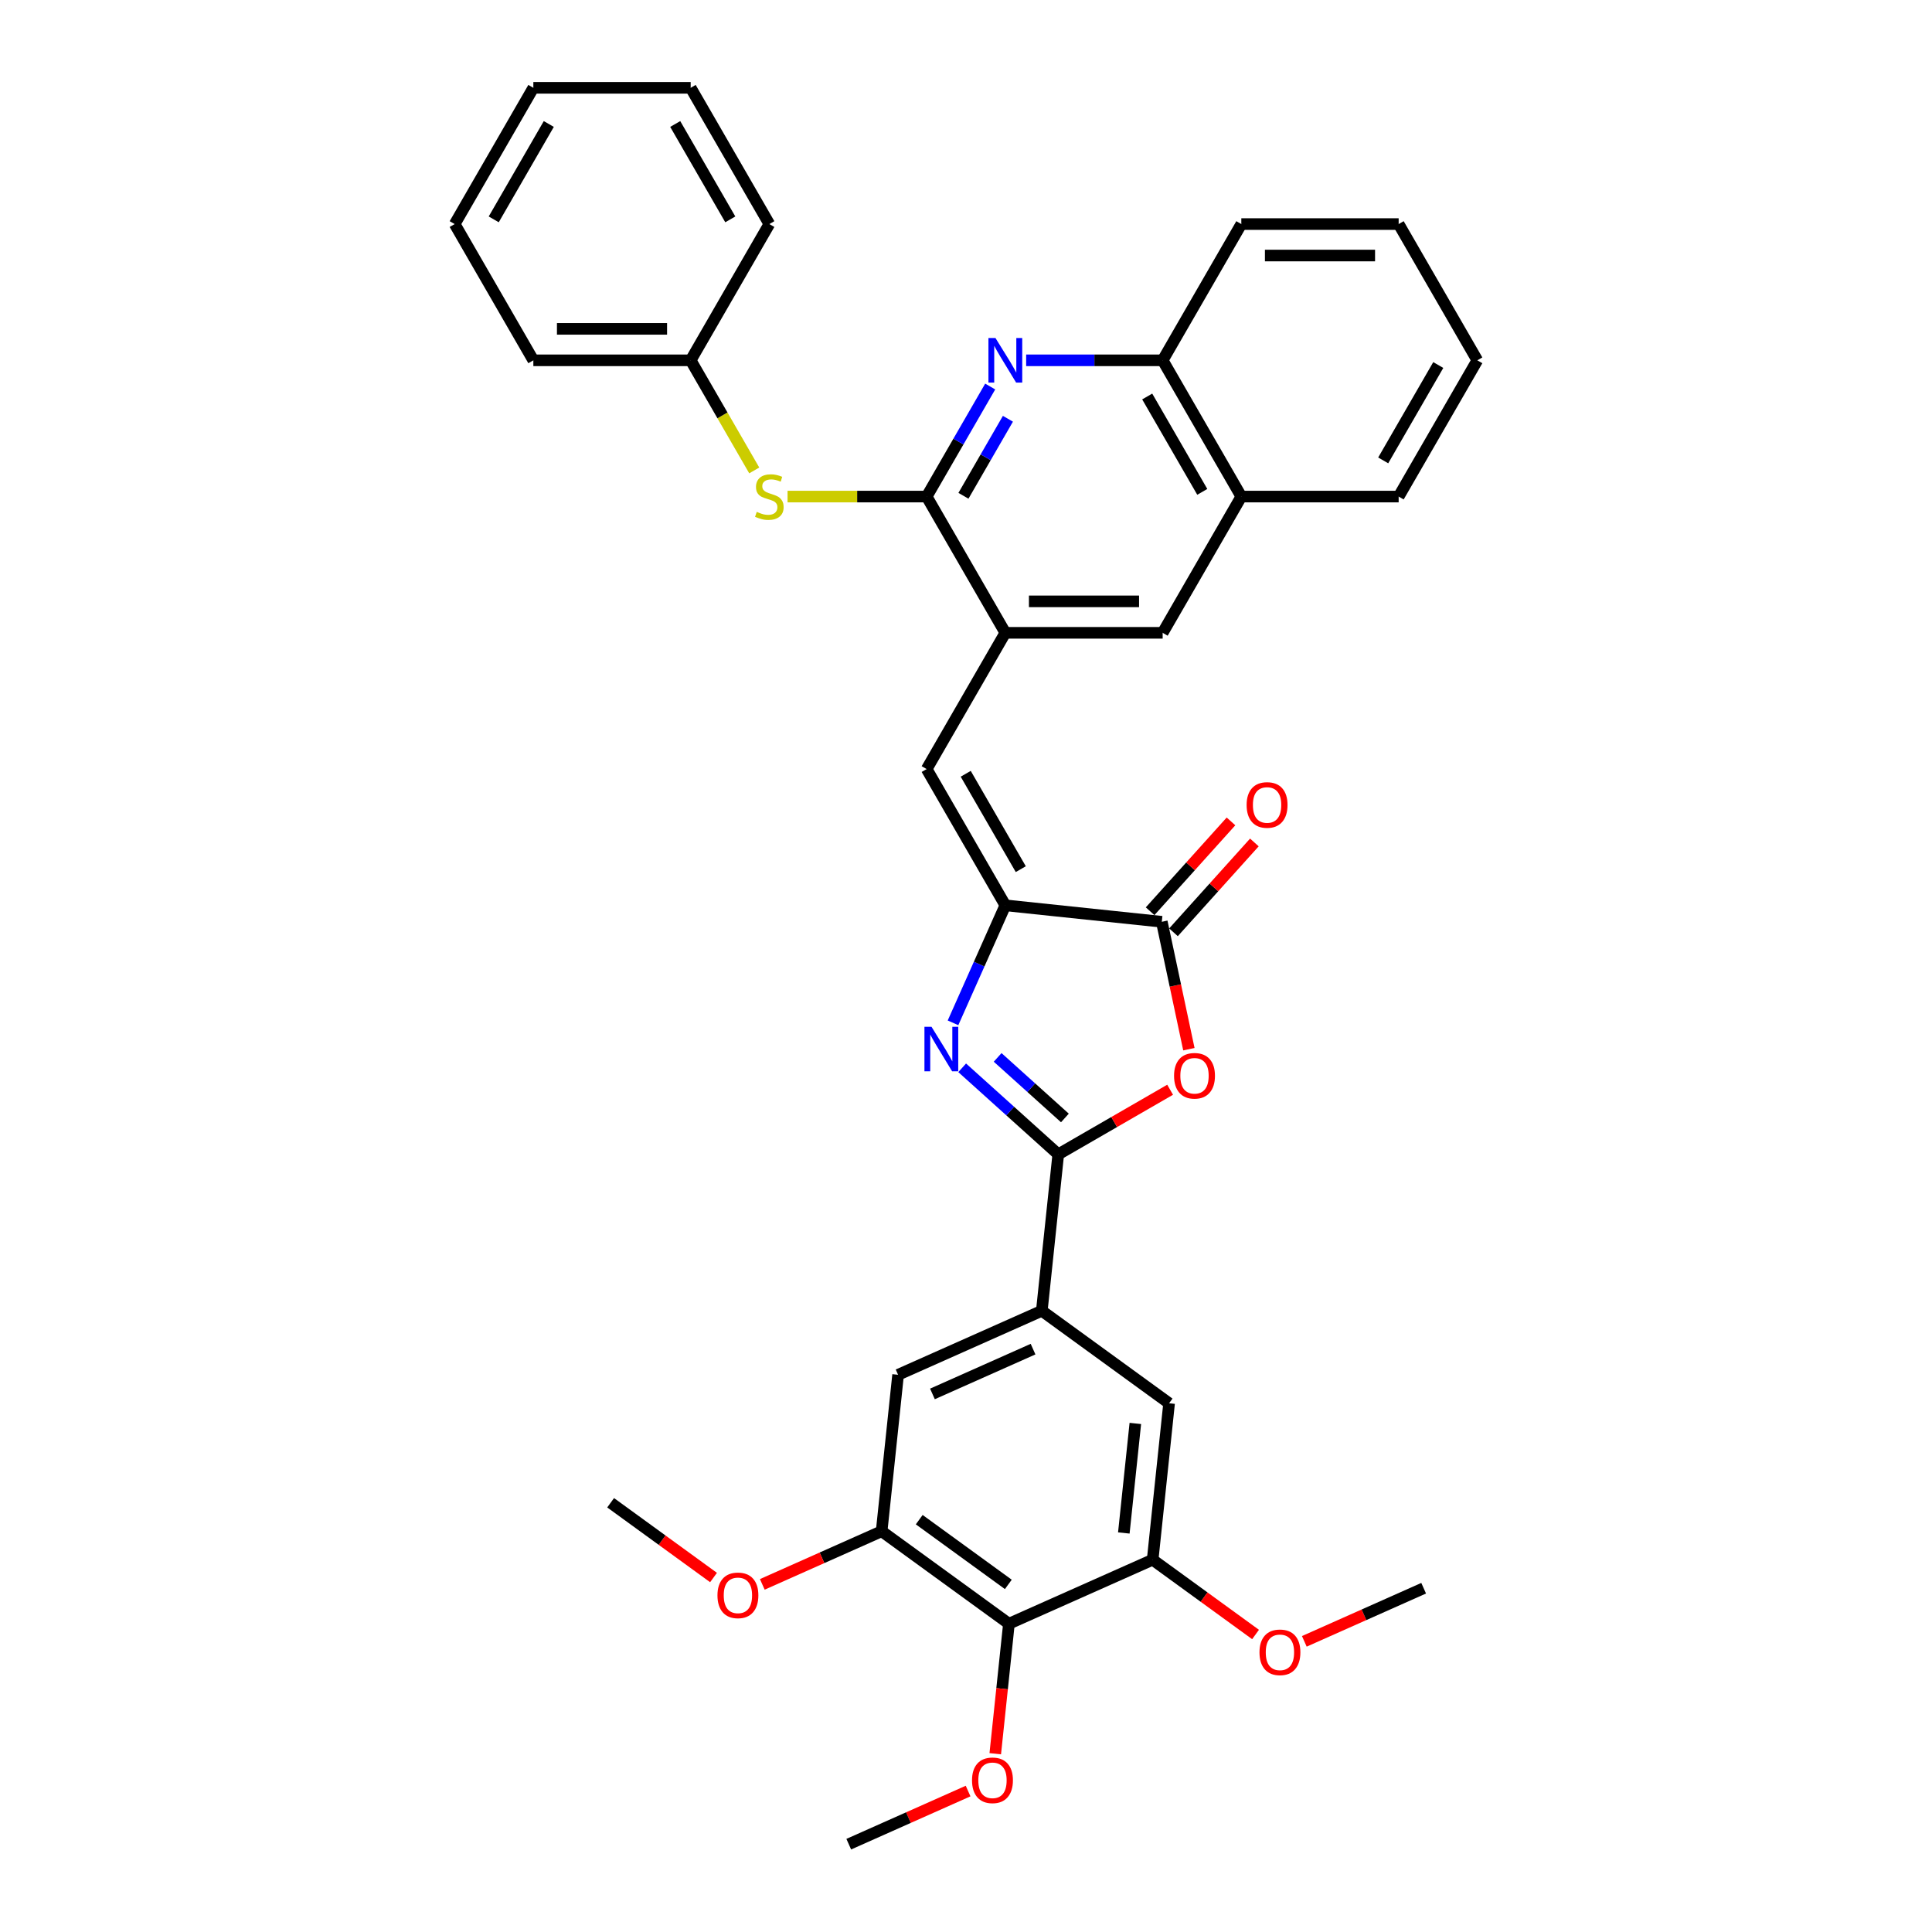 <?xml version='1.0' encoding='iso-8859-1'?>
<svg version='1.1' baseProfile='full'
              xmlns='http://www.w3.org/2000/svg'
                      xmlns:rdkit='http://www.rdkit.org/xml'
                      xmlns:xlink='http://www.w3.org/1999/xlink'
                  xml:space='preserve'
width='1000px' height='1000px' viewBox='0 0 1000 1000'>
<!-- END OF HEADER -->
<rect style='opacity:1.0;fill:#FFFFFF;stroke:none' width='1000' height='1000' x='0' y='0'> </rect>
<path class='bond-0' d='M 547.753,597.476 L 522.886,575.085' style='fill:none;fill-rule:evenodd;stroke:#000000;stroke-width:6px;stroke-linecap:butt;stroke-linejoin:miter;stroke-opacity:1' />
<path class='bond-0' d='M 522.886,575.085 L 498.018,552.694' style='fill:none;fill-rule:evenodd;stroke:#0000FF;stroke-width:6px;stroke-linecap:butt;stroke-linejoin:miter;stroke-opacity:1' />
<path class='bond-0' d='M 551.191,578.655 L 533.783,562.982' style='fill:none;fill-rule:evenodd;stroke:#000000;stroke-width:6px;stroke-linecap:butt;stroke-linejoin:miter;stroke-opacity:1' />
<path class='bond-0' d='M 533.783,562.982 L 516.376,547.308' style='fill:none;fill-rule:evenodd;stroke:#0000FF;stroke-width:6px;stroke-linecap:butt;stroke-linejoin:miter;stroke-opacity:1' />
<path class='bond-2' d='M 547.753,597.476 L 576.704,580.761' style='fill:none;fill-rule:evenodd;stroke:#000000;stroke-width:6px;stroke-linecap:butt;stroke-linejoin:miter;stroke-opacity:1' />
<path class='bond-2' d='M 576.704,580.761 L 605.654,564.046' style='fill:none;fill-rule:evenodd;stroke:#FF0000;stroke-width:6px;stroke-linecap:butt;stroke-linejoin:miter;stroke-opacity:1' />
<path class='bond-8' d='M 547.753,597.476 L 539.241,678.463' style='fill:none;fill-rule:evenodd;stroke:#000000;stroke-width:6px;stroke-linecap:butt;stroke-linejoin:miter;stroke-opacity:1' />
<path class='bond-1' d='M 493.277,529.419 L 506.818,499.006' style='fill:none;fill-rule:evenodd;stroke:#0000FF;stroke-width:6px;stroke-linecap:butt;stroke-linejoin:miter;stroke-opacity:1' />
<path class='bond-1' d='M 506.818,499.006 L 520.358,468.593' style='fill:none;fill-rule:evenodd;stroke:#000000;stroke-width:6px;stroke-linecap:butt;stroke-linejoin:miter;stroke-opacity:1' />
<path class='bond-6' d='M 520.358,468.593 L 479.642,398.07' style='fill:none;fill-rule:evenodd;stroke:#000000;stroke-width:6px;stroke-linecap:butt;stroke-linejoin:miter;stroke-opacity:1' />
<path class='bond-6' d='M 528.355,449.872 L 499.854,400.505' style='fill:none;fill-rule:evenodd;stroke:#000000;stroke-width:6px;stroke-linecap:butt;stroke-linejoin:miter;stroke-opacity:1' />
<path class='bond-35' d='M 520.358,468.593 L 601.345,477.105' style='fill:none;fill-rule:evenodd;stroke:#000000;stroke-width:6px;stroke-linecap:butt;stroke-linejoin:miter;stroke-opacity:1' />
<path class='bond-3' d='M 615.365,543.062 L 608.355,510.084' style='fill:none;fill-rule:evenodd;stroke:#FF0000;stroke-width:6px;stroke-linecap:butt;stroke-linejoin:miter;stroke-opacity:1' />
<path class='bond-3' d='M 608.355,510.084 L 601.345,477.105' style='fill:none;fill-rule:evenodd;stroke:#000000;stroke-width:6px;stroke-linecap:butt;stroke-linejoin:miter;stroke-opacity:1' />
<path class='bond-18' d='M 607.397,482.554 L 628.331,459.305' style='fill:none;fill-rule:evenodd;stroke:#000000;stroke-width:6px;stroke-linecap:butt;stroke-linejoin:miter;stroke-opacity:1' />
<path class='bond-18' d='M 628.331,459.305 L 649.264,436.056' style='fill:none;fill-rule:evenodd;stroke:#FF0000;stroke-width:6px;stroke-linecap:butt;stroke-linejoin:miter;stroke-opacity:1' />
<path class='bond-18' d='M 595.294,471.657 L 616.227,448.407' style='fill:none;fill-rule:evenodd;stroke:#000000;stroke-width:6px;stroke-linecap:butt;stroke-linejoin:miter;stroke-opacity:1' />
<path class='bond-18' d='M 616.227,448.407 L 637.161,425.158' style='fill:none;fill-rule:evenodd;stroke:#FF0000;stroke-width:6px;stroke-linecap:butt;stroke-linejoin:miter;stroke-opacity:1' />
<path class='bond-4' d='M 479.642,257.024 L 520.358,327.547' style='fill:none;fill-rule:evenodd;stroke:#000000;stroke-width:6px;stroke-linecap:butt;stroke-linejoin:miter;stroke-opacity:1' />
<path class='bond-5' d='M 479.642,257.024 L 496.084,228.546' style='fill:none;fill-rule:evenodd;stroke:#000000;stroke-width:6px;stroke-linecap:butt;stroke-linejoin:miter;stroke-opacity:1' />
<path class='bond-5' d='M 496.084,228.546 L 512.526,200.068' style='fill:none;fill-rule:evenodd;stroke:#0000FF;stroke-width:6px;stroke-linecap:butt;stroke-linejoin:miter;stroke-opacity:1' />
<path class='bond-5' d='M 498.679,256.624 L 510.188,236.689' style='fill:none;fill-rule:evenodd;stroke:#000000;stroke-width:6px;stroke-linecap:butt;stroke-linejoin:miter;stroke-opacity:1' />
<path class='bond-5' d='M 510.188,236.689 L 521.698,216.754' style='fill:none;fill-rule:evenodd;stroke:#0000FF;stroke-width:6px;stroke-linecap:butt;stroke-linejoin:miter;stroke-opacity:1' />
<path class='bond-12' d='M 479.642,257.024 L 443.64,257.024' style='fill:none;fill-rule:evenodd;stroke:#000000;stroke-width:6px;stroke-linecap:butt;stroke-linejoin:miter;stroke-opacity:1' />
<path class='bond-12' d='M 443.64,257.024 L 407.639,257.024' style='fill:none;fill-rule:evenodd;stroke:#CCCC00;stroke-width:6px;stroke-linecap:butt;stroke-linejoin:miter;stroke-opacity:1' />
<path class='bond-37' d='M 531.14,186.501 L 566.466,186.501' style='fill:none;fill-rule:evenodd;stroke:#0000FF;stroke-width:6px;stroke-linecap:butt;stroke-linejoin:miter;stroke-opacity:1' />
<path class='bond-37' d='M 566.466,186.501 L 601.791,186.501' style='fill:none;fill-rule:evenodd;stroke:#000000;stroke-width:6px;stroke-linecap:butt;stroke-linejoin:miter;stroke-opacity:1' />
<path class='bond-7' d='M 479.642,398.07 L 520.358,327.547' style='fill:none;fill-rule:evenodd;stroke:#000000;stroke-width:6px;stroke-linecap:butt;stroke-linejoin:miter;stroke-opacity:1' />
<path class='bond-15' d='M 520.358,327.547 L 601.791,327.547' style='fill:none;fill-rule:evenodd;stroke:#000000;stroke-width:6px;stroke-linecap:butt;stroke-linejoin:miter;stroke-opacity:1' />
<path class='bond-15' d='M 532.573,311.26 L 589.576,311.26' style='fill:none;fill-rule:evenodd;stroke:#000000;stroke-width:6px;stroke-linecap:butt;stroke-linejoin:miter;stroke-opacity:1' />
<path class='bond-13' d='M 539.241,678.463 L 605.122,726.328' style='fill:none;fill-rule:evenodd;stroke:#000000;stroke-width:6px;stroke-linecap:butt;stroke-linejoin:miter;stroke-opacity:1' />
<path class='bond-14' d='M 539.241,678.463 L 464.848,711.584' style='fill:none;fill-rule:evenodd;stroke:#000000;stroke-width:6px;stroke-linecap:butt;stroke-linejoin:miter;stroke-opacity:1' />
<path class='bond-14' d='M 534.706,698.309 L 482.631,721.495' style='fill:none;fill-rule:evenodd;stroke:#000000;stroke-width:6px;stroke-linecap:butt;stroke-linejoin:miter;stroke-opacity:1' />
<path class='bond-9' d='M 522.217,840.437 L 456.336,792.571' style='fill:none;fill-rule:evenodd;stroke:#000000;stroke-width:6px;stroke-linecap:butt;stroke-linejoin:miter;stroke-opacity:1' />
<path class='bond-9' d='M 521.908,820.081 L 475.791,786.575' style='fill:none;fill-rule:evenodd;stroke:#000000;stroke-width:6px;stroke-linecap:butt;stroke-linejoin:miter;stroke-opacity:1' />
<path class='bond-19' d='M 522.217,840.437 L 518.681,874.082' style='fill:none;fill-rule:evenodd;stroke:#000000;stroke-width:6px;stroke-linecap:butt;stroke-linejoin:miter;stroke-opacity:1' />
<path class='bond-19' d='M 518.681,874.082 L 515.144,907.727' style='fill:none;fill-rule:evenodd;stroke:#FF0000;stroke-width:6px;stroke-linecap:butt;stroke-linejoin:miter;stroke-opacity:1' />
<path class='bond-36' d='M 522.217,840.437 L 596.61,807.315' style='fill:none;fill-rule:evenodd;stroke:#000000;stroke-width:6px;stroke-linecap:butt;stroke-linejoin:miter;stroke-opacity:1' />
<path class='bond-10' d='M 596.61,807.315 L 605.122,726.328' style='fill:none;fill-rule:evenodd;stroke:#000000;stroke-width:6px;stroke-linecap:butt;stroke-linejoin:miter;stroke-opacity:1' />
<path class='bond-10' d='M 581.689,793.464 L 587.648,736.773' style='fill:none;fill-rule:evenodd;stroke:#000000;stroke-width:6px;stroke-linecap:butt;stroke-linejoin:miter;stroke-opacity:1' />
<path class='bond-21' d='M 596.61,807.315 L 623.239,826.662' style='fill:none;fill-rule:evenodd;stroke:#000000;stroke-width:6px;stroke-linecap:butt;stroke-linejoin:miter;stroke-opacity:1' />
<path class='bond-21' d='M 623.239,826.662 L 649.868,846.009' style='fill:none;fill-rule:evenodd;stroke:#FF0000;stroke-width:6px;stroke-linecap:butt;stroke-linejoin:miter;stroke-opacity:1' />
<path class='bond-11' d='M 456.336,792.571 L 464.848,711.584' style='fill:none;fill-rule:evenodd;stroke:#000000;stroke-width:6px;stroke-linecap:butt;stroke-linejoin:miter;stroke-opacity:1' />
<path class='bond-22' d='M 456.336,792.571 L 425.451,806.322' style='fill:none;fill-rule:evenodd;stroke:#000000;stroke-width:6px;stroke-linecap:butt;stroke-linejoin:miter;stroke-opacity:1' />
<path class='bond-22' d='M 425.451,806.322 L 394.565,820.074' style='fill:none;fill-rule:evenodd;stroke:#FF0000;stroke-width:6px;stroke-linecap:butt;stroke-linejoin:miter;stroke-opacity:1' />
<path class='bond-20' d='M 390.395,243.49 L 373.943,214.995' style='fill:none;fill-rule:evenodd;stroke:#CCCC00;stroke-width:6px;stroke-linecap:butt;stroke-linejoin:miter;stroke-opacity:1' />
<path class='bond-20' d='M 373.943,214.995 L 357.492,186.501' style='fill:none;fill-rule:evenodd;stroke:#000000;stroke-width:6px;stroke-linecap:butt;stroke-linejoin:miter;stroke-opacity:1' />
<path class='bond-17' d='M 601.791,327.547 L 642.508,257.024' style='fill:none;fill-rule:evenodd;stroke:#000000;stroke-width:6px;stroke-linecap:butt;stroke-linejoin:miter;stroke-opacity:1' />
<path class='bond-16' d='M 601.791,186.501 L 642.508,257.024' style='fill:none;fill-rule:evenodd;stroke:#000000;stroke-width:6px;stroke-linecap:butt;stroke-linejoin:miter;stroke-opacity:1' />
<path class='bond-16' d='M 593.794,205.223 L 622.296,254.589' style='fill:none;fill-rule:evenodd;stroke:#000000;stroke-width:6px;stroke-linecap:butt;stroke-linejoin:miter;stroke-opacity:1' />
<path class='bond-23' d='M 601.791,186.501 L 642.508,115.978' style='fill:none;fill-rule:evenodd;stroke:#000000;stroke-width:6px;stroke-linecap:butt;stroke-linejoin:miter;stroke-opacity:1' />
<path class='bond-24' d='M 642.508,257.024 L 723.941,257.024' style='fill:none;fill-rule:evenodd;stroke:#000000;stroke-width:6px;stroke-linecap:butt;stroke-linejoin:miter;stroke-opacity:1' />
<path class='bond-27' d='M 501.083,927.043 L 470.197,940.794' style='fill:none;fill-rule:evenodd;stroke:#FF0000;stroke-width:6px;stroke-linecap:butt;stroke-linejoin:miter;stroke-opacity:1' />
<path class='bond-27' d='M 470.197,940.794 L 439.312,954.545' style='fill:none;fill-rule:evenodd;stroke:#000000;stroke-width:6px;stroke-linecap:butt;stroke-linejoin:miter;stroke-opacity:1' />
<path class='bond-25' d='M 357.492,186.501 L 276.059,186.501' style='fill:none;fill-rule:evenodd;stroke:#000000;stroke-width:6px;stroke-linecap:butt;stroke-linejoin:miter;stroke-opacity:1' />
<path class='bond-25' d='M 345.277,170.214 L 288.274,170.214' style='fill:none;fill-rule:evenodd;stroke:#000000;stroke-width:6px;stroke-linecap:butt;stroke-linejoin:miter;stroke-opacity:1' />
<path class='bond-26' d='M 357.492,186.501 L 398.209,115.978' style='fill:none;fill-rule:evenodd;stroke:#000000;stroke-width:6px;stroke-linecap:butt;stroke-linejoin:miter;stroke-opacity:1' />
<path class='bond-28' d='M 675.113,849.56 L 705.998,835.809' style='fill:none;fill-rule:evenodd;stroke:#FF0000;stroke-width:6px;stroke-linecap:butt;stroke-linejoin:miter;stroke-opacity:1' />
<path class='bond-28' d='M 705.998,835.809 L 736.883,822.058' style='fill:none;fill-rule:evenodd;stroke:#000000;stroke-width:6px;stroke-linecap:butt;stroke-linejoin:miter;stroke-opacity:1' />
<path class='bond-29' d='M 369.321,816.523 L 342.692,797.175' style='fill:none;fill-rule:evenodd;stroke:#FF0000;stroke-width:6px;stroke-linecap:butt;stroke-linejoin:miter;stroke-opacity:1' />
<path class='bond-29' d='M 342.692,797.175 L 316.062,777.828' style='fill:none;fill-rule:evenodd;stroke:#000000;stroke-width:6px;stroke-linecap:butt;stroke-linejoin:miter;stroke-opacity:1' />
<path class='bond-38' d='M 642.508,115.978 L 723.941,115.978' style='fill:none;fill-rule:evenodd;stroke:#000000;stroke-width:6px;stroke-linecap:butt;stroke-linejoin:miter;stroke-opacity:1' />
<path class='bond-38' d='M 654.723,132.264 L 711.726,132.264' style='fill:none;fill-rule:evenodd;stroke:#000000;stroke-width:6px;stroke-linecap:butt;stroke-linejoin:miter;stroke-opacity:1' />
<path class='bond-31' d='M 723.941,257.024 L 764.658,186.501' style='fill:none;fill-rule:evenodd;stroke:#000000;stroke-width:6px;stroke-linecap:butt;stroke-linejoin:miter;stroke-opacity:1' />
<path class='bond-31' d='M 715.944,238.302 L 744.445,188.936' style='fill:none;fill-rule:evenodd;stroke:#000000;stroke-width:6px;stroke-linecap:butt;stroke-linejoin:miter;stroke-opacity:1' />
<path class='bond-32' d='M 276.059,186.501 L 235.342,115.978' style='fill:none;fill-rule:evenodd;stroke:#000000;stroke-width:6px;stroke-linecap:butt;stroke-linejoin:miter;stroke-opacity:1' />
<path class='bond-33' d='M 398.209,115.978 L 357.492,45.455' style='fill:none;fill-rule:evenodd;stroke:#000000;stroke-width:6px;stroke-linecap:butt;stroke-linejoin:miter;stroke-opacity:1' />
<path class='bond-33' d='M 377.997,113.543 L 349.495,64.176' style='fill:none;fill-rule:evenodd;stroke:#000000;stroke-width:6px;stroke-linecap:butt;stroke-linejoin:miter;stroke-opacity:1' />
<path class='bond-30' d='M 723.941,115.978 L 764.658,186.501' style='fill:none;fill-rule:evenodd;stroke:#000000;stroke-width:6px;stroke-linecap:butt;stroke-linejoin:miter;stroke-opacity:1' />
<path class='bond-39' d='M 235.342,115.978 L 276.059,45.455' style='fill:none;fill-rule:evenodd;stroke:#000000;stroke-width:6px;stroke-linecap:butt;stroke-linejoin:miter;stroke-opacity:1' />
<path class='bond-39' d='M 255.555,113.543 L 284.056,64.176' style='fill:none;fill-rule:evenodd;stroke:#000000;stroke-width:6px;stroke-linecap:butt;stroke-linejoin:miter;stroke-opacity:1' />
<path class='bond-34' d='M 357.492,45.455 L 276.059,45.455' style='fill:none;fill-rule:evenodd;stroke:#000000;stroke-width:6px;stroke-linecap:butt;stroke-linejoin:miter;stroke-opacity:1' />
<path  class='atom-1' d='M 482.139 531.455
L 489.696 543.67
Q 490.445 544.875, 491.65 547.058
Q 492.855 549.24, 492.92 549.371
L 492.92 531.455
L 495.982 531.455
L 495.982 554.517
L 492.823 554.517
L 484.712 541.162
Q 483.767 539.599, 482.758 537.807
Q 481.78 536.016, 481.487 535.462
L 481.487 554.517
L 478.491 554.517
L 478.491 531.455
L 482.139 531.455
' fill='#0000FF'/>
<path  class='atom-3' d='M 607.69 556.824
Q 607.69 551.287, 610.426 548.192
Q 613.162 545.098, 618.276 545.098
Q 623.39 545.098, 626.126 548.192
Q 628.862 551.287, 628.862 556.824
Q 628.862 562.427, 626.094 565.619
Q 623.325 568.779, 618.276 568.779
Q 613.195 568.779, 610.426 565.619
Q 607.69 562.459, 607.69 556.824
M 618.276 566.173
Q 621.794 566.173, 623.683 563.827
Q 625.605 561.45, 625.605 556.824
Q 625.605 552.297, 623.683 550.016
Q 621.794 547.704, 618.276 547.704
Q 614.758 547.704, 612.836 549.984
Q 610.947 552.264, 610.947 556.824
Q 610.947 561.482, 612.836 563.827
Q 614.758 566.173, 618.276 566.173
' fill='#FF0000'/>
<path  class='atom-6' d='M 515.261 174.97
L 522.818 187.185
Q 523.567 188.39, 524.772 190.572
Q 525.977 192.755, 526.042 192.885
L 526.042 174.97
L 529.104 174.97
L 529.104 198.032
L 525.945 198.032
L 517.834 184.677
Q 516.889 183.113, 515.879 181.322
Q 514.902 179.53, 514.609 178.976
L 514.609 198.032
L 511.612 198.032
L 511.612 174.97
L 515.261 174.97
' fill='#0000FF'/>
<path  class='atom-13' d='M 391.694 264.939
Q 391.955 265.037, 393.029 265.493
Q 394.104 265.949, 395.277 266.242
Q 396.482 266.503, 397.655 266.503
Q 399.837 266.503, 401.108 265.46
Q 402.378 264.386, 402.378 262.529
Q 402.378 261.258, 401.727 260.477
Q 401.108 259.695, 400.13 259.272
Q 399.153 258.848, 397.525 258.359
Q 395.472 257.741, 394.235 257.154
Q 393.029 256.568, 392.15 255.33
Q 391.303 254.092, 391.303 252.008
Q 391.303 249.109, 393.257 247.317
Q 395.244 245.526, 399.153 245.526
Q 401.824 245.526, 404.854 246.796
L 404.104 249.304
Q 401.336 248.164, 399.251 248.164
Q 397.003 248.164, 395.766 249.109
Q 394.528 250.021, 394.56 251.617
Q 394.56 252.855, 395.179 253.604
Q 395.831 254.353, 396.743 254.776
Q 397.687 255.2, 399.251 255.688
Q 401.336 256.34, 402.573 256.991
Q 403.811 257.643, 404.691 258.978
Q 405.603 260.281, 405.603 262.529
Q 405.603 265.721, 403.453 267.447
Q 401.336 269.141, 397.785 269.141
Q 395.733 269.141, 394.17 268.685
Q 392.639 268.262, 390.814 267.513
L 391.694 264.939
' fill='#CCCC00'/>
<path  class='atom-19' d='M 645.248 416.654
Q 645.248 411.117, 647.985 408.022
Q 650.721 404.928, 655.835 404.928
Q 660.949 404.928, 663.685 408.022
Q 666.421 411.117, 666.421 416.654
Q 666.421 422.257, 663.652 425.449
Q 660.884 428.608, 655.835 428.608
Q 650.753 428.608, 647.985 425.449
Q 645.248 422.289, 645.248 416.654
M 655.835 426.003
Q 659.353 426.003, 661.242 423.657
Q 663.164 421.279, 663.164 416.654
Q 663.164 412.126, 661.242 409.846
Q 659.353 407.533, 655.835 407.533
Q 652.317 407.533, 650.395 409.814
Q 648.506 412.094, 648.506 416.654
Q 648.506 421.312, 650.395 423.657
Q 652.317 426.003, 655.835 426.003
' fill='#FF0000'/>
<path  class='atom-20' d='M 503.118 921.489
Q 503.118 915.951, 505.855 912.857
Q 508.591 909.762, 513.705 909.762
Q 518.819 909.762, 521.555 912.857
Q 524.291 915.951, 524.291 921.489
Q 524.291 927.091, 521.522 930.284
Q 518.754 933.443, 513.705 933.443
Q 508.623 933.443, 505.855 930.284
Q 503.118 927.124, 503.118 921.489
M 513.705 930.837
Q 517.223 930.837, 519.112 928.492
Q 521.034 926.114, 521.034 921.489
Q 521.034 916.961, 519.112 914.681
Q 517.223 912.368, 513.705 912.368
Q 510.187 912.368, 508.265 914.648
Q 506.376 916.929, 506.376 921.489
Q 506.376 926.147, 508.265 928.492
Q 510.187 930.837, 513.705 930.837
' fill='#FF0000'/>
<path  class='atom-22' d='M 651.904 855.245
Q 651.904 849.708, 654.64 846.613
Q 657.376 843.519, 662.49 843.519
Q 667.604 843.519, 670.341 846.613
Q 673.077 849.708, 673.077 855.245
Q 673.077 860.848, 670.308 864.04
Q 667.539 867.199, 662.49 867.199
Q 657.409 867.199, 654.64 864.04
Q 651.904 860.88, 651.904 855.245
M 662.49 864.594
Q 666.008 864.594, 667.898 862.248
Q 669.819 859.871, 669.819 855.245
Q 669.819 850.717, 667.898 848.437
Q 666.008 846.125, 662.49 846.125
Q 658.973 846.125, 657.051 848.405
Q 655.161 850.685, 655.161 855.245
Q 655.161 859.903, 657.051 862.248
Q 658.973 864.594, 662.49 864.594
' fill='#FF0000'/>
<path  class='atom-23' d='M 371.357 825.758
Q 371.357 820.221, 374.093 817.127
Q 376.829 814.032, 381.943 814.032
Q 387.057 814.032, 389.793 817.127
Q 392.53 820.221, 392.53 825.758
Q 392.53 831.361, 389.761 834.553
Q 386.992 837.713, 381.943 837.713
Q 376.862 837.713, 374.093 834.553
Q 371.357 831.394, 371.357 825.758
M 381.943 835.107
Q 385.461 835.107, 387.35 832.762
Q 389.272 830.384, 389.272 825.758
Q 389.272 821.231, 387.35 818.951
Q 385.461 816.638, 381.943 816.638
Q 378.425 816.638, 376.503 818.918
Q 374.614 821.198, 374.614 825.758
Q 374.614 830.416, 376.503 832.762
Q 378.425 835.107, 381.943 835.107
' fill='#FF0000'/>
</svg>
